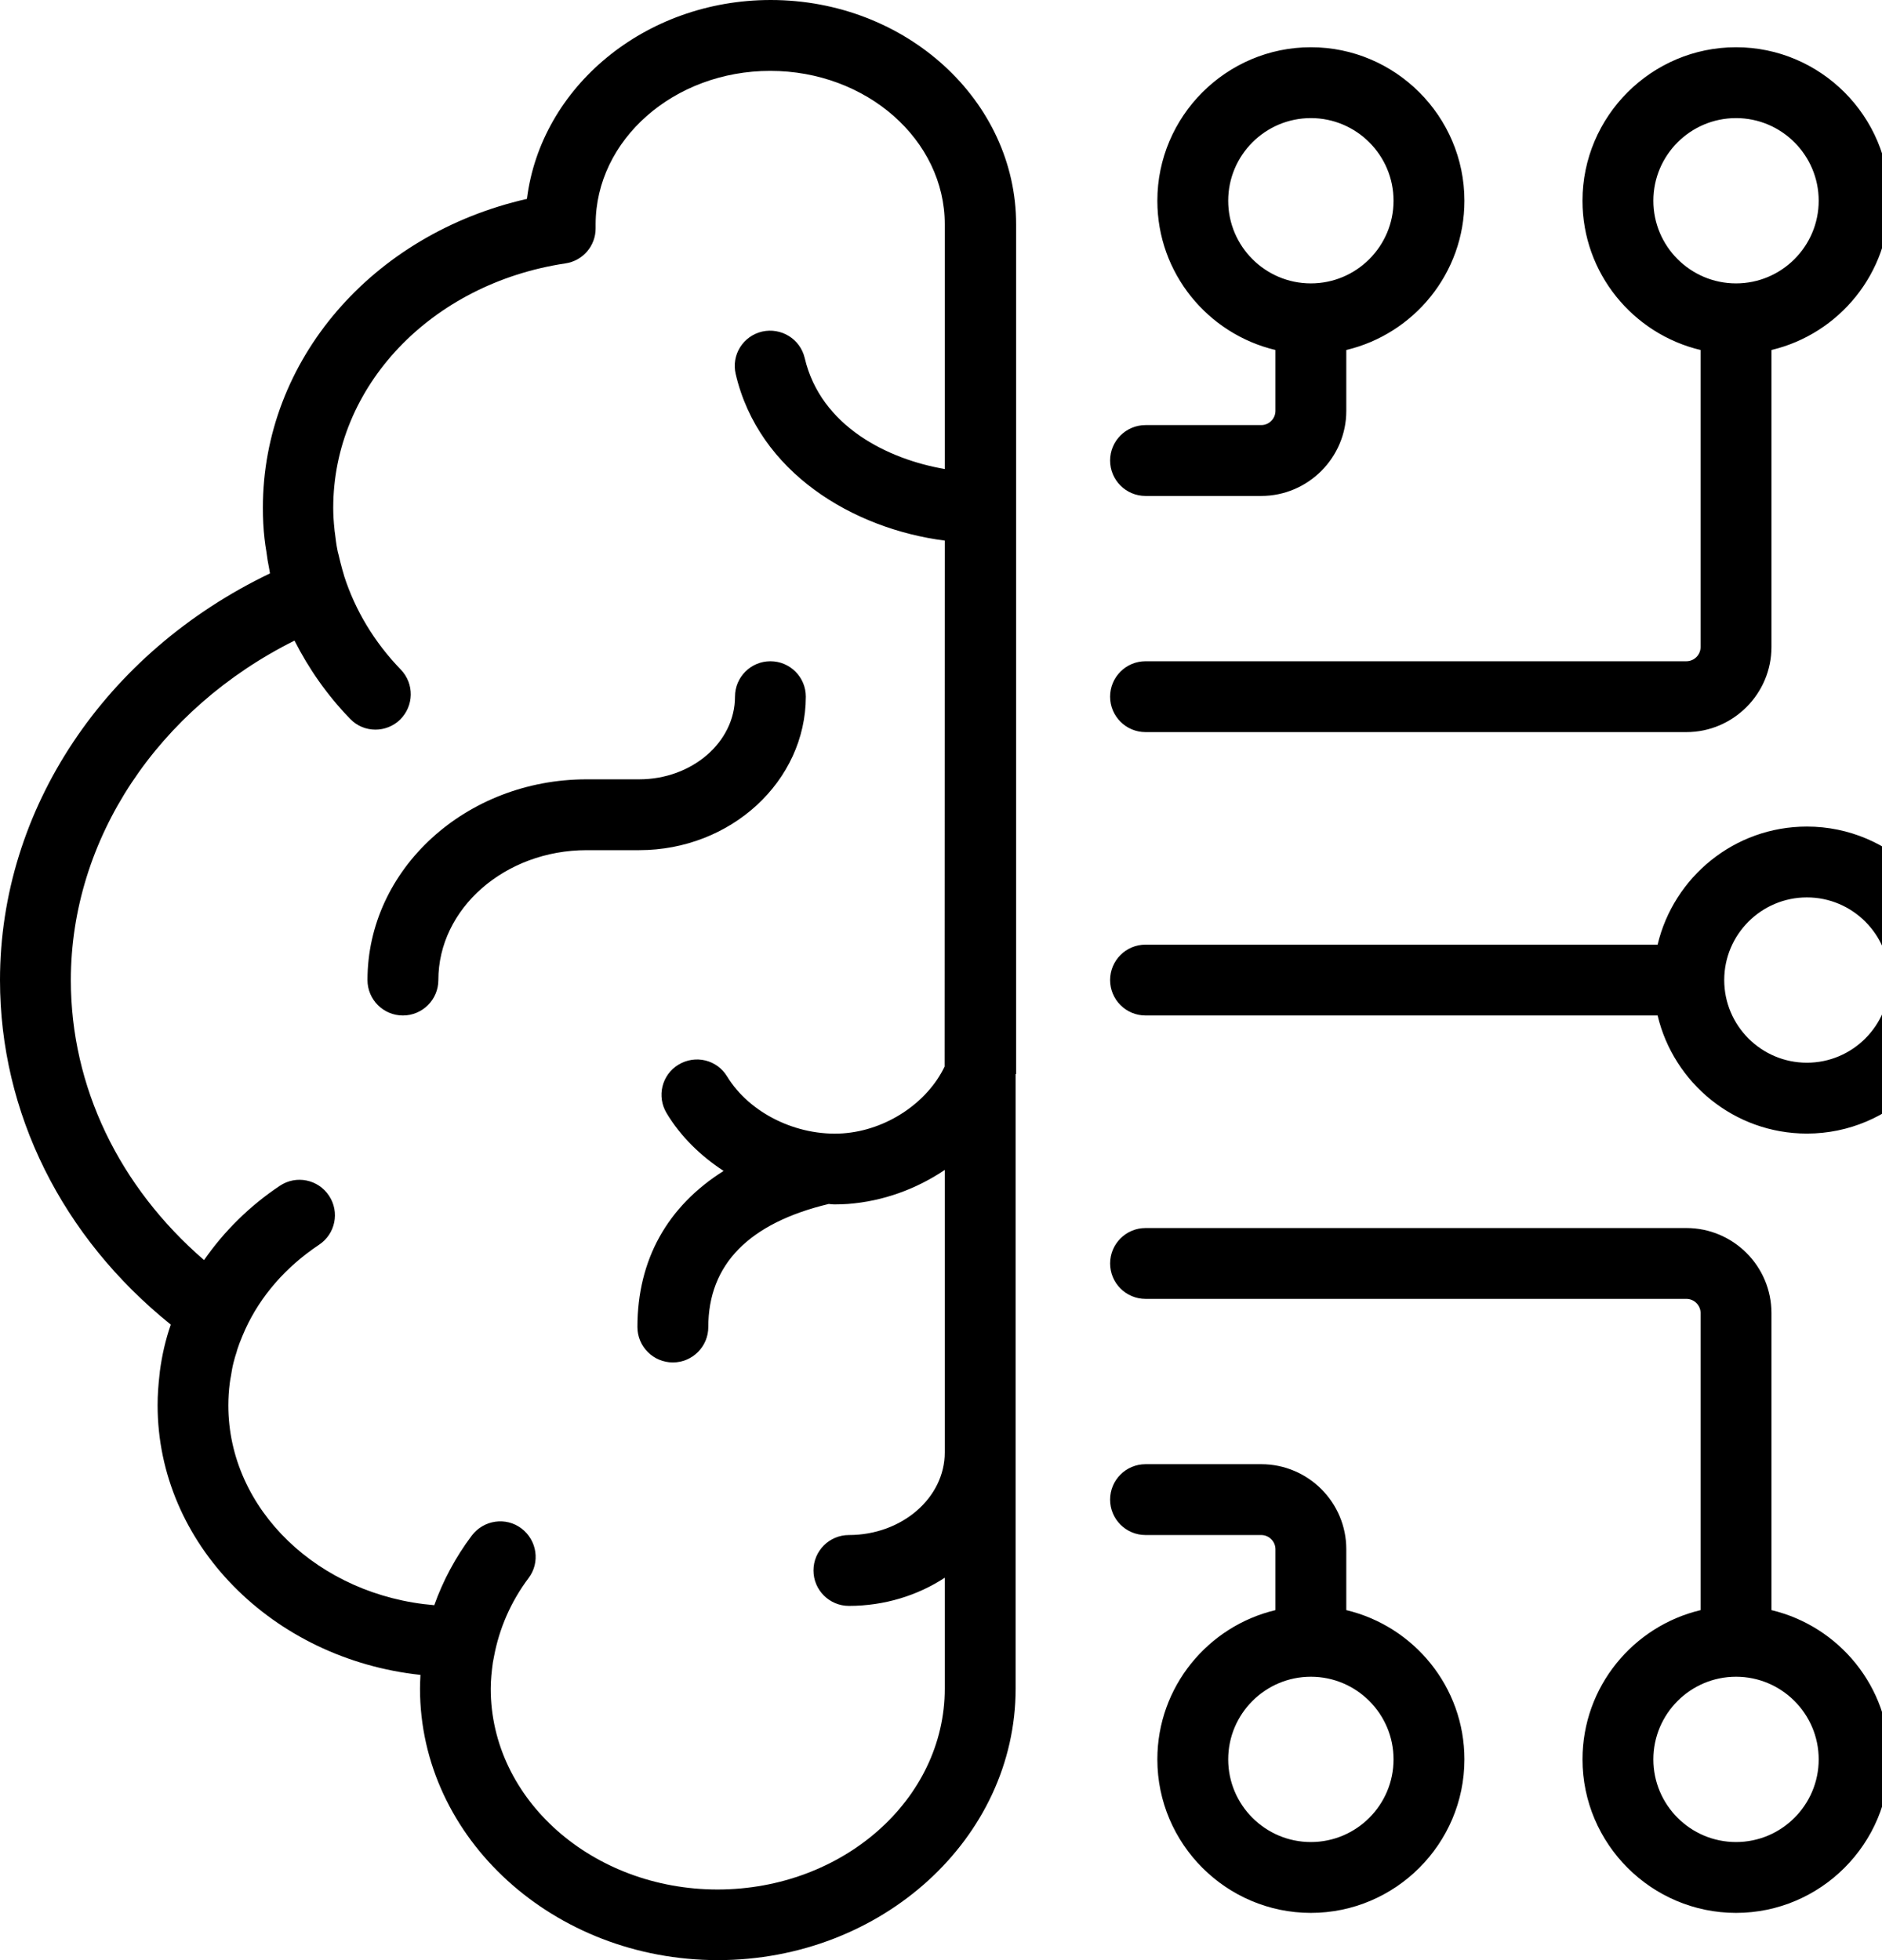 <svg xmlns="http://www.w3.org/2000/svg" width="96" height="100" viewBox="0 0 96 100" fill="currentColor"><path d="M32.601 43.373H29.927C25.758 43.373 22.36 46.348 22.36 50C22.36 50.997 21.55 51.807 20.552 51.807C19.555 51.807 18.745 50.997 18.745 50C18.745 44.347 23.758 39.759 29.927 39.759H32.601C35.297 39.759 37.491 37.867 37.491 35.542C37.491 34.544 38.3 33.735 39.298 33.735C40.296 33.735 41.105 34.544 41.105 35.542C41.096 39.853 37.288 43.373 32.601 43.373ZM51.807 54.795V86.145C51.807 93.783 44.987 100 36.615 100C28.243 100 21.424 93.783 21.424 86.145C21.424 85.914 21.438 85.674 21.447 85.448C13.903 84.639 8.039 78.77 8.039 71.687C8.039 71.169 8.076 70.675 8.133 70.167C8.147 70.096 8.147 70.021 8.156 69.95C8.264 69.141 8.443 68.35 8.712 67.578C3.158 63.107 0 56.772 0 50C0 41.279 5.351 33.288 13.771 29.254C13.757 29.184 13.748 29.099 13.733 29.024C13.672 28.736 13.625 28.445 13.588 28.143C13.55 27.927 13.517 27.697 13.493 27.48C13.432 26.962 13.409 26.43 13.409 25.903C13.409 18.373 18.986 11.94 26.879 10.147C27.589 4.447 32.889 0 39.313 0C46.217 0 51.832 5.135 51.832 11.446V54.795H51.809L51.807 54.795ZM48.192 86.145V80.492C46.809 81.396 45.119 81.928 43.303 81.928C42.305 81.928 41.495 81.118 41.495 80.121C41.495 79.123 42.305 78.313 43.303 78.313C45.999 78.313 48.192 76.421 48.192 74.097V59.686C46.748 60.66 45.048 61.286 43.251 61.422C43.02 61.437 42.78 61.446 42.554 61.446C42.46 61.446 42.361 61.432 42.276 61.422C38.205 62.397 36.13 64.505 36.13 67.701C36.13 68.698 35.32 69.508 34.323 69.508C33.325 69.508 32.515 68.698 32.515 67.701C32.515 64.265 34.045 61.545 36.911 59.737C35.73 58.966 34.718 57.977 34.007 56.796C33.489 55.94 33.753 54.834 34.61 54.316C35.466 53.798 36.572 54.062 37.09 54.918C38.233 56.796 40.657 57.977 42.992 57.822C45.208 57.667 47.293 56.269 48.183 54.415L48.192 27.58C43.505 26.977 38.699 24.097 37.528 19.085C37.297 18.111 37.899 17.146 38.878 16.915C39.843 16.699 40.817 17.287 41.048 18.266C41.867 21.758 45.302 23.434 48.192 23.928V11.447C48.192 7.136 44.206 3.616 39.288 3.616C34.374 3.616 30.383 7.136 30.383 11.447V11.654C30.383 12.544 29.734 13.306 28.84 13.438C21.973 14.473 16.998 19.716 16.998 25.91C16.998 26.273 17.022 26.635 17.06 26.993C17.06 27.054 17.074 27.115 17.083 27.186C17.121 27.487 17.154 27.788 17.215 28.075C17.229 28.136 17.239 28.207 17.262 28.268C17.323 28.546 17.394 28.809 17.469 29.087C17.507 29.195 17.53 29.303 17.563 29.412C18.128 31.148 19.093 32.763 20.444 34.16C21.14 34.885 21.117 36.015 20.406 36.716C20.058 37.055 19.596 37.224 19.154 37.224C18.683 37.224 18.213 37.045 17.855 36.669C16.688 35.464 15.747 34.113 15.022 32.682C8.047 36.165 3.614 42.801 3.614 50.007C3.614 55.442 6.07 60.535 10.409 64.286C11.421 62.827 12.725 61.528 14.278 60.493C15.111 59.937 16.231 60.168 16.782 61.001C17.337 61.834 17.107 62.954 16.273 63.505C14.56 64.648 13.285 66.131 12.513 67.816C12.405 68.056 12.306 68.296 12.212 68.54C12.165 68.686 12.104 68.828 12.066 68.987C12.005 69.166 11.958 69.336 11.911 69.519C11.85 69.75 11.817 69.976 11.779 70.207C11.755 70.329 11.732 70.461 11.718 70.578C11.671 70.95 11.647 71.327 11.647 71.698C11.647 77.026 16.273 81.407 22.152 81.892C22.599 80.64 23.234 79.445 24.067 78.339C24.67 77.544 25.804 77.374 26.599 77.977C27.395 78.579 27.564 79.713 26.962 80.509C26.058 81.713 25.47 83.073 25.202 84.495C25.178 84.603 25.164 84.711 25.14 84.82C25.079 85.267 25.032 85.709 25.032 86.156C25.032 91.808 30.223 96.397 36.61 96.397C43.001 96.388 48.192 91.799 48.192 86.147L48.192 86.145ZM100 50C100 54.311 96.48 57.832 92.169 57.832C88.469 57.832 85.373 55.252 84.554 51.807H58.433C57.435 51.807 56.626 50.998 56.626 50C56.626 49.003 57.435 48.193 58.433 48.193H84.554C85.373 44.748 88.469 42.169 92.169 42.169C96.48 42.169 100 45.689 100 50ZM96.385 50C96.385 47.675 94.494 45.783 92.169 45.783C89.844 45.783 87.952 47.675 87.952 50C87.952 52.325 89.844 54.217 92.169 54.217C94.494 54.217 96.385 52.325 96.385 50ZM56.626 35.542C56.626 34.545 57.436 33.735 58.433 33.735H86.022C86.417 33.735 86.746 33.411 86.746 33.011V17.856C83.301 17.038 80.722 13.941 80.722 10.242C80.722 5.931 84.243 2.41 88.554 2.41C92.865 2.41 96.385 5.931 96.385 10.242C96.385 13.941 93.806 17.038 90.361 17.856V33.011C90.361 35.397 88.408 37.35 86.022 37.35H58.433C57.436 37.35 56.626 36.54 56.626 35.542ZM88.554 14.458C90.879 14.458 92.771 12.566 92.771 10.242C92.771 7.917 90.879 6.025 88.554 6.025C86.229 6.025 84.337 7.917 84.337 10.242C84.337 12.566 86.229 14.458 88.554 14.458ZM56.626 23.494C56.626 22.497 57.436 21.687 58.433 21.687H64.335C64.731 21.687 65.06 21.363 65.06 20.962V17.856C61.615 17.037 59.036 13.941 59.036 10.242C59.036 5.931 62.556 2.41 66.867 2.41C71.178 2.41 74.699 5.931 74.699 10.242C74.699 13.941 72.12 17.037 68.674 17.856V20.962C68.674 23.349 66.721 25.302 64.335 25.302H58.433C57.436 25.302 56.626 24.492 56.626 23.494ZM66.867 14.458C69.192 14.458 71.084 12.566 71.084 10.242C71.084 7.917 69.192 6.025 66.867 6.025C64.542 6.025 62.65 7.917 62.65 10.242C62.65 12.566 64.542 14.458 66.867 14.458ZM96.385 89.759C96.385 94.07 92.865 97.59 88.554 97.59C84.243 97.59 80.723 94.07 80.723 89.759C80.723 86.06 83.302 82.963 86.747 82.144V66.99C86.747 66.595 86.422 66.265 86.022 66.265H58.434C57.436 66.265 56.627 65.456 56.627 64.458C56.627 63.461 57.436 62.651 58.434 62.651H86.022C88.408 62.651 90.361 64.59 90.361 66.99V82.144C93.806 82.963 96.385 86.06 96.385 89.759ZM92.771 89.759C92.771 87.434 90.879 85.542 88.554 85.542C86.229 85.542 84.337 87.434 84.337 89.759C84.337 92.084 86.229 93.976 88.554 93.976C90.879 93.976 92.771 92.084 92.771 89.759ZM74.699 89.759C74.699 94.07 71.178 97.59 66.867 97.59C62.556 97.59 59.036 94.07 59.036 89.759C59.036 86.06 61.615 82.963 65.06 82.144V79.038C65.06 78.643 64.735 78.313 64.335 78.313H58.434C57.436 78.313 56.626 77.504 56.626 76.506C56.626 75.508 57.436 74.699 58.434 74.699H64.335C66.721 74.699 68.674 76.638 68.674 79.038V82.144C72.12 82.963 74.699 86.06 74.699 89.759ZM71.084 89.759C71.084 87.434 69.192 85.542 66.867 85.542C64.542 85.542 62.65 87.434 62.65 89.759C62.65 92.084 64.542 93.976 66.867 93.976C69.192 93.976 71.084 92.084 71.084 89.759Z" fill="currentColor"></path></svg>
